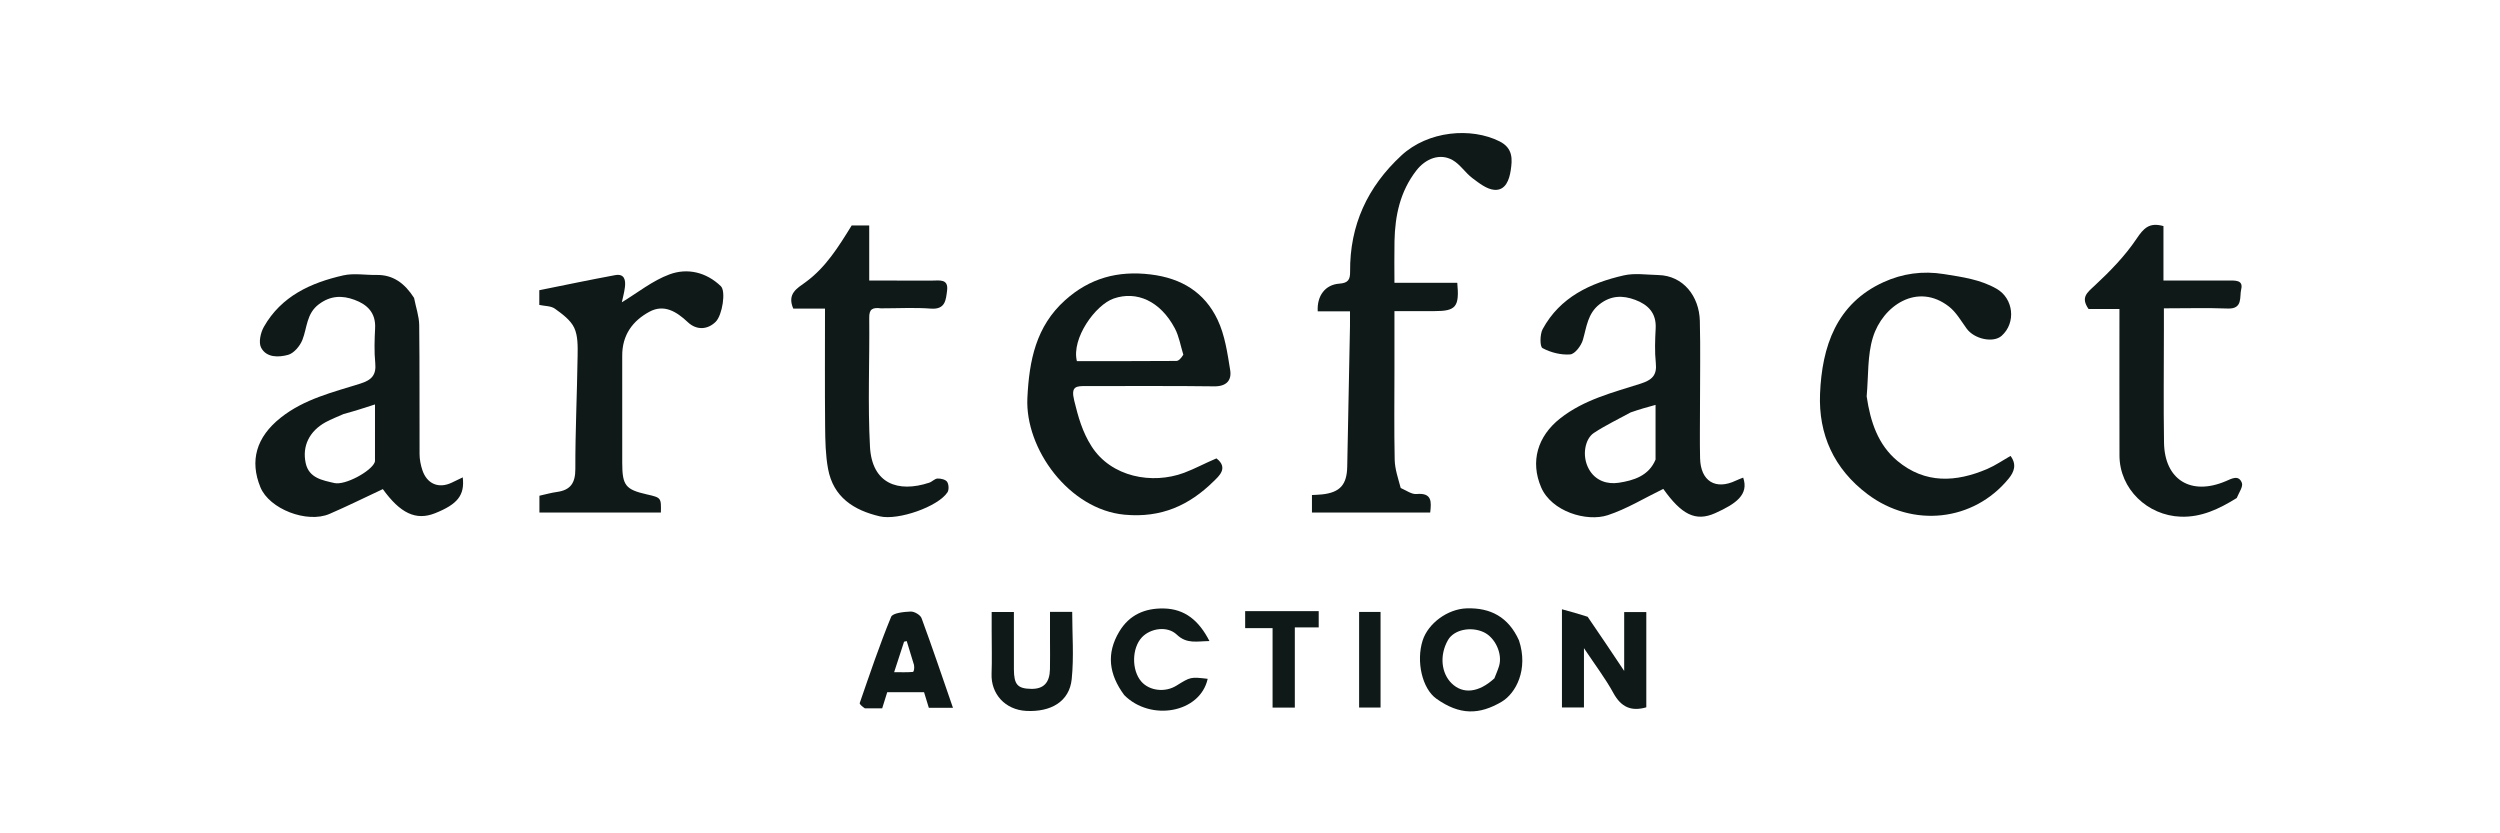<svg version="1.1" id="Layer_1" xmlns="http://www.w3.org/2000/svg" xmlns:xlink="http://www.w3.org/1999/xlink" x="0px" y="0px"
	 width="100%" viewBox="0 0 900 300" enable-background="new 0 0 900 300" xml:space="preserve">
<path fill="#0F1917" opacity="1" stroke="none" 
	d="
M149.063,107.242 
	C149.755,110.768 150.878,113.891 150.915,117.028 
	C151.101,132.518 150.966,148.012 151.043,163.504 
	C151.053,165.402 151.438,167.371 152.032,169.181 
	C153.695,174.252 157.958,176.007 162.662,173.739 
	C163.943,173.121 165.225,172.507 166.591,171.851 
	C167.341,178.257 164.751,181.521 156.612,184.765 
	C149.691,187.523 144.067,184.726 137.82,176.08 
	C131.269,179.141 125.012,182.252 118.605,185.014 
	C110.557,188.484 96.96,183.267 93.745,175.4 
	C89.871,165.918 92.175,157.405 101.084,150.344 
	C109.543,143.639 119.775,141.226 129.682,138.112 
	C133.805,136.816 135.523,135.027 135.088,130.637 
	C134.679,126.513 134.834,122.308 135.041,118.154 
	C135.316,112.648 132.29,109.656 127.624,107.936 
	C123.148,106.286 118.986,106.397 114.802,109.521 
	C110.278,112.9 110.605,117.988 108.852,122.388 
	C107.977,124.581 105.797,127.175 103.702,127.75 
	C100.342,128.674 95.881,128.829 93.984,125.118 
	C93.031,123.251 93.813,119.752 94.997,117.663 
	C101.258,106.619 111.886,101.787 123.59,99.135 
	C127.384,98.275 131.537,99.053 135.523,98.982 
	C141.632,98.873 145.749,102.092 149.063,107.242 
M123.726,149.034 
	C121.55,150.013 119.297,150.854 117.211,151.999 
	C111.402,155.189 108.72,160.578 110.047,166.71 
	C111.221,172.135 116.103,172.889 120.342,173.89 
	C124.235,174.809 133.598,169.676 134.883,166.449 
	C135.058,166.01 134.994,165.466 134.994,164.971 
	C135.001,158.701 134.999,152.432 134.999,145.595 
	C131.174,146.84 127.856,147.92 123.726,149.034 
z"/>
<path fill="#0F1917" opacity="1" stroke="none" 
	d="
M612,146 
	C612,152.662 611.883,158.827 612.029,164.986 
	C612.224,173.233 617.607,176.516 624.921,173.016 
	C625.768,172.61 626.662,172.302 627.545,171.945 
	C629.653,178.061 624.969,181.366 617.492,184.725 
	C610.35,187.933 605.341,185.194 598.781,176.004 
	C592.023,179.281 585.695,183.189 578.826,185.456 
	C571.198,187.972 558.544,184.161 554.803,175.413 
	C550.858,166.186 553.479,157.082 561.644,150.641 
	C570.274,143.834 580.601,141.331 590.641,138.109 
	C594.691,136.809 596.568,135.14 596.093,130.678 
	C595.654,126.561 595.829,122.352 596.042,118.199 
	C596.325,112.702 593.331,109.685 588.668,107.945 
	C584.194,106.276 579.975,106.309 575.856,109.516 
	C571.513,112.898 571.198,117.721 569.838,122.366 
	C569.223,124.47 566.97,127.458 565.268,127.59 
	C561.963,127.848 558.239,126.9 555.299,125.317 
	C554.317,124.788 554.348,120.339 555.365,118.47 
	C561.618,106.977 572.495,101.902 584.539,99.143 
	C588.486,98.238 592.816,98.92 596.967,99.014 
	C606.05,99.221 611.723,106.749 611.942,115.522 
	C612.191,125.509 612,135.507 612,146 
M587.019,148.476 
	C582.578,150.917 577.967,153.099 573.754,155.885 
	C570.622,157.956 569.341,164.079 571.994,168.873 
	C574.347,173.125 578.657,174.429 582.761,173.791 
	C588.073,172.964 593.553,171.35 595.987,165.471 
	C596.046,165.328 595.998,165.142 595.998,164.976 
	C595.999,158.705 595.998,152.433 595.998,145.759 
	C592.918,146.605 590.316,147.32 587.019,148.476 
z"/>
<path fill="#0F1917" opacity="1" stroke="none" 
	d="
M437.926,165.021 
	C442.387,168.454 438.693,171.504 436.972,173.205 
	C428.158,181.914 418.07,186.53 404.822,185.289 
	C384.907,183.423 368.981,161.623 369.858,143.275 
	C370.5,129.825 372.93,117.492 383.45,108.063 
	C392.258,100.168 402.325,97.358 414.227,98.8 
	C425.418,100.155 433.673,105.297 438.336,115.117 
	C440.958,120.639 441.873,127.085 442.864,133.227 
	C443.456,136.896 441.56,139.146 437.095,139.083 
	C421.77,138.866 406.44,139.028 391.112,138.979 
	C387.43,138.968 385.44,138.993 386.711,144.189 
	C388.143,150.045 389.627,155.448 392.95,160.663 
	C400.035,171.786 414.818,174.484 426.263,170.212 
	C430.129,168.769 433.782,166.757 437.926,165.021 
M426,127.695 
	C425.008,124.516 424.476,121.093 422.941,118.203 
	C417.714,108.361 409.204,104.612 400.941,107.465 
	C394.385,109.728 385.673,121.774 387.674,130 
	C399.574,130 411.518,130.028 423.461,129.939 
	C424.309,129.933 425.149,129.066 426,127.695 
z"/>
<path fill="#0F1917" opacity="1" stroke="none" 
	d="
M504.255,175.675 
	C506.371,176.627 508.238,178.007 509.962,177.847 
	C515.656,177.318 515.283,180.773 514.876,184.5 
	C500.794,184.5 486.702,184.5 472.302,184.5 
	C472.302,182.74 472.302,180.674 472.302,178.207 
	C473.401,178.143 474.659,178.124 475.905,177.99 
	C482.376,177.298 484.875,174.532 485.002,168.01 
	C485.33,151.109 485.669,134.209 485.996,117.309 
	C486.027,115.683 486,114.056 486,112.076 
	C481.889,112.076 478.119,112.076 474.381,112.076 
	C474.064,106.505 477.047,102.472 482.181,102.11 
	C485.349,101.887 486.064,100.641 486.038,97.807 
	C485.887,81.102 492.272,67.289 504.499,55.969 
	C514.158,47.026 529.655,45.79 539.819,50.88 
	C544.763,53.356 544.457,57.425 543.851,61.381 
	C543.36,64.584 542.061,68.69 537.921,68.337 
	C535.191,68.103 532.458,65.915 530.077,64.133 
	C527.521,62.221 525.688,59.216 522.981,57.661 
	C518.411,55.036 513.226,57.07 509.881,61.385 
	C504.042,68.918 502.215,77.583 502.018,86.782 
	C501.915,91.609 502,96.439 502,101.819 
	C509.584,101.819 517.136,101.819 524.62,101.819 
	C525.431,110.484 524.133,112 516.429,112 
	C511.794,112 507.16,112 502,112 
	C502,119.193 502.001,126.126 502,133.058 
	C502,143.881 501.852,154.709 502.089,165.527 
	C502.161,168.829 503.294,172.108 504.255,175.675 
z"/>
<path fill="#0F1917" opacity="1" stroke="none" 
	d="
M672,142.69 
	C673.348,151.892 676.091,160.115 683.075,165.935 
	C693.056,174.252 704.185,173.631 715.447,168.805 
	C718.339,167.566 720.973,165.728 723.791,164.128 
	C726.103,167.232 725.077,169.902 723.129,172.284 
	C710.474,187.759 688.556,190.121 672.327,177.916 
	C660.175,168.776 654.618,156.338 655.214,141.774 
	C655.909,124.8 661.047,109.292 678.152,101.539 
	C684.852,98.503 692.076,97.414 699.89,98.679 
	C706.502,99.75 712.908,100.599 718.785,103.966 
	C724.885,107.462 725.851,116.171 720.606,120.876 
	C717.609,123.564 710.763,122.101 708.003,118.306 
	C706.005,115.56 704.241,112.41 701.641,110.376 
	C690.337,101.535 677.784,110.018 674.254,121.431 
	C672.231,127.969 672.669,135.268 672,142.69 
z"/>
<path fill="#0F1917" opacity="1" stroke="none" 
	d="
M224,128.247 
	C224,141.375 223.984,154.033 224.006,166.691 
	C224.019,174.75 225.203,176.235 232.803,177.967 
	C238.034,179.159 238.034,179.159 237.919,184.5 
	C223.402,184.5 208.877,184.5 194.192,184.5 
	C194.192,182.495 194.192,180.412 194.192,178.465 
	C196.417,177.974 198.413,177.391 200.449,177.114 
	C205.381,176.445 207.138,173.906 207.125,168.795 
	C207.091,155.224 207.752,141.653 207.94,128.08 
	C207.987,124.687 208.086,120.913 206.714,117.994 
	C205.404,115.206 202.404,113.033 199.762,111.125 
	C198.345,110.102 196.117,110.203 194.148,109.774 
	C194.148,107.986 194.148,106.346 194.148,104.476 
	C203.163,102.668 212.274,100.75 221.426,99.053 
	C224.836,98.421 225.296,100.857 224.964,103.441 
	C224.704,105.461 224.151,107.442 223.859,108.822 
	C229.526,105.405 234.902,101.027 241.055,98.767 
	C247.475,96.408 254.226,97.956 259.5,103.021 
	C261.395,104.841 260.039,113.452 257.664,115.825 
	C254.781,118.704 250.779,118.972 247.618,115.989 
	C243.58,112.18 239.062,109.374 233.789,112.229 
	C227.895,115.419 223.904,120.483 224,128.247 
z"/>
<path fill="#0F1917" opacity="1" stroke="none" 
	d="
M805.217,179.291 
	C798.831,183.254 792.497,186.263 785.079,186.008 
	C773.124,185.597 763.049,176.072 763.013,164.006 
	C762.962,146.546 763,129.087 763,111.234 
	C759.104,111.234 755.351,111.234 751.877,111.234 
	C748.984,107.066 751.318,105.399 754.072,102.835 
	C759.579,97.705 764.973,92.192 769.142,85.983 
	C771.705,82.165 773.728,79.953 778.845,81.391 
	C778.845,87.555 778.845,94.085 778.845,101 
	C786.996,101 794.607,100.998 802.217,101.001 
	C804.532,101.002 807.698,100.677 806.82,104.186 
	C806.178,106.749 807.545,111.28 802.027,111.07 
	C794.565,110.787 787.085,111 779,111 
	C779,113.752 779,116.348 779,118.944 
	C779,132.424 778.832,145.908 779.048,159.385 
	C779.259,172.615 788.633,178.615 801.299,173.212 
	C803.428,172.304 805.913,170.835 807.073,173.828 
	C807.586,175.152 806.07,177.262 805.217,179.291 
z"/>
<path fill="#0F1917" opacity="1" stroke="none" 
	d="
M317.138,111 
	C314.042,110.607 312.891,111.304 312.924,114.363 
	C313.089,129.859 312.361,145.393 313.194,160.846 
	C313.91,174.107 323.258,177.482 334.518,173.771 
	C335.576,173.422 336.499,172.314 337.514,172.272 
	C338.69,172.223 340.396,172.625 340.958,173.452 
	C341.575,174.36 341.68,176.321 341.09,177.226 
	C337.715,182.407 323.326,187.422 316.751,185.89 
	C307.328,183.694 299.98,178.965 298.099,168.781 
	C297.183,163.822 297.094,158.67 297.046,153.601 
	C296.913,139.617 297,125.631 297,111.108 
	C292.973,111.108 289.077,111.108 285.582,111.108 
	C283.237,105.732 287.01,103.758 289.929,101.639 
	C297.233,96.337 301.812,88.928 306.601,81.176 
	C308.33,81.176 310.432,81.176 312.917,81.176 
	C312.917,87.652 312.917,94.08 312.917,101 
	C320.73,101 328.172,100.983 335.614,101.009 
	C338.185,101.018 341.517,100.267 340.947,104.637 
	C340.514,107.959 340.351,111.5 335.114,111.101 
	C329.315,110.659 323.456,111 317.138,111 
z"/>
<path fill="#0F1917" opacity="1" stroke="none" 
	d="
M571.551,222.036 
	C575.951,228.429 580.042,234.556 584.707,241.542 
	C584.707,233.965 584.707,227.321 584.707,220.34 
	C587.522,220.34 589.929,220.34 592.671,220.34 
	C592.671,231.607 592.671,243.133 592.671,254.632 
	C587.212,256.218 583.584,254.538 580.824,249.496 
	C577.923,244.196 574.212,239.339 570.224,233.338 
	C570.224,241.069 570.224,247.73 570.224,254.692 
	C567.422,254.692 565.019,254.692 562.302,254.692 
	C562.302,243.458 562.302,232.059 562.302,219.339 
	C565.379,220.176 568.311,220.973 571.551,222.036 
z"/>
<path fill="#0F1917" opacity="1" stroke="none" 
	d="
M546.842,230.562 
	C550.276,241.008 545.731,249.632 540.521,252.676 
	C532.593,257.31 525.58,257.56 517.108,251.543 
	C511.945,247.876 509.776,238.042 512.143,230.601 
	C514.12,224.389 521.161,219.218 528.027,219.007 
	C536.621,218.744 543.054,222.145 546.842,230.562 
M537.978,244.211 
	C538.544,242.736 539.202,241.289 539.659,239.781 
	C540.992,235.383 538.267,229.479 534.094,227.566 
	C529.493,225.458 523.417,226.657 521.259,230.447 
	C518.136,235.93 518.875,242.365 522.575,245.99 
	C526.628,249.962 532.293,249.419 537.978,244.211 
z"/>
<path fill="#0F1917" opacity="1" stroke="none" 
	d="
M311.35,254.999 
	C310.415,254.35 309.36,253.508 309.507,253.082 
	C313.109,242.684 316.618,232.239 320.801,222.073 
	C321.384,220.657 325.386,220.266 327.839,220.158 
	C329.15,220.1 331.327,221.366 331.758,222.534 
	C335.67,233.15 339.283,243.876 343.069,254.816 
	C340.029,254.816 337.255,254.816 334.381,254.816 
	C333.82,252.985 333.267,251.178 332.655,249.18 
	C328.311,249.18 323.868,249.18 319.406,249.18 
	C318.818,251.063 318.255,252.864 317.588,255 
	C315.727,255 313.758,255 311.35,254.999 
M329.046,239.393 
	C328.172,236.526 327.297,233.66 326.422,230.793 
	C326.104,230.864 325.785,230.934 325.466,231.005 
	C324.314,234.542 323.163,238.079 321.891,241.986 
	C324.388,241.986 326.514,242.077 328.617,241.899 
	C328.985,241.868 329.257,240.702 329.046,239.393 
z"/>
<path fill="#0F1917" opacity="1" stroke="none" 
	d="
M357,227.073 
	C357,224.598 357,222.614 357,220.316 
	C359.567,220.316 361.975,220.316 365,220.316 
	C365,227.057 364.983,233.991 365.005,240.924 
	C365.022,246.466 366.329,247.919 371.254,247.993 
	C375.669,248.06 377.867,245.823 377.984,240.967 
	C378.068,237.47 378,233.97 378,230.472 
	C378,227.163 378,223.855 378,220.275 
	C380.642,220.275 383.048,220.275 385.993,220.275 
	C385.993,228.317 386.642,236.49 385.812,244.511 
	C384.972,252.614 378.262,256.384 369.459,255.926 
	C361.807,255.528 356.701,249.765 356.965,242.556 
	C357.148,237.565 357,232.562 357,227.073 
z"/>
<path fill="#0F1917" opacity="1" stroke="none" 
	d="
M404.713,250.22 
	C399.201,242.751 398.2,235.288 402.93,227.386 
	C406.565,221.314 412.163,218.935 418.886,219.048 
	C426.652,219.177 431.681,223.518 435.402,230.784 
	C430.952,230.819 427.276,231.936 423.647,228.468 
	C420.258,225.23 414.21,226.159 411.129,229.389 
	C407.42,233.277 407.308,241.292 410.905,245.389 
	C413.831,248.721 419.442,249.366 423.509,246.838 
	C428.62,243.66 428.62,243.66 434.767,244.375 
	C432.035,256.725 414.171,259.785 404.713,250.22 
z"/>
<path fill="#0F1917" opacity="1" stroke="none" 
	d="
M456.058,220 
	C462.523,220 468.498,220 474.735,220 
	C474.735,221.995 474.735,223.731 474.735,225.854 
	C472.038,225.854 469.285,225.854 466.135,225.854 
	C466.135,235.638 466.135,245.055 466.135,254.732 
	C463.343,254.732 460.939,254.732 458.127,254.732 
	C458.127,245.357 458.127,235.939 458.127,226.127 
	C454.673,226.127 451.585,226.127 448.257,226.127 
	C448.257,224.001 448.257,222.26 448.257,220 
	C450.669,220 453.119,220 456.058,220 
z"/>
<path fill="#0F1917" opacity="1" stroke="none" 
	d="
M497,238.998 
	C497,244.474 497,249.45 497,254.712 
	C494.382,254.712 491.979,254.712 489.281,254.712 
	C489.281,243.398 489.281,231.988 489.281,220.287 
	C491.619,220.287 494.025,220.287 497,220.287 
	C497,226.288 497,232.393 497,238.998 
z"/>
<path fill="#000000" opacity="0" stroke="none" 
	d="
M124.132,149.016 
	C127.856,147.92 131.174,146.84 134.999,145.595 
	C134.999,152.432 135.001,158.701 134.994,164.971 
	C134.994,165.466 135.058,166.01 134.883,166.449 
	C133.598,169.676 124.235,174.809 120.342,173.89 
	C116.103,172.889 111.221,172.135 110.047,166.71 
	C108.72,160.578 111.402,155.189 117.211,151.999 
	C119.297,150.854 121.55,150.013 124.132,149.016 
z"/>
<path fill="#000000" opacity="0" stroke="none" 
	d="
M587.367,148.255 
	C590.316,147.32 592.918,146.605 595.998,145.759 
	C595.998,152.433 595.999,158.705 595.998,164.976 
	C595.998,165.142 596.046,165.328 595.987,165.471 
	C593.553,171.35 588.073,172.964 582.761,173.791 
	C578.657,174.429 574.347,173.125 571.994,168.873 
	C569.341,164.079 570.622,157.956 573.754,155.885 
	C577.967,153.099 582.578,150.917 587.367,148.255 
z"/>
<path fill="#000000" opacity="0" stroke="none" 
	d="
M425.996,128.147 
	C425.149,129.066 424.309,129.933 423.461,129.939 
	C411.518,130.028 399.574,130 387.674,130 
	C385.673,121.774 394.385,109.728 400.941,107.465 
	C409.204,104.612 417.714,108.361 422.941,118.203 
	C424.476,121.093 425.008,124.516 425.996,128.147 
z"/>
<path fill="#000000" opacity="0" stroke="none" 
	d="
M537.794,244.561 
	C532.293,249.419 526.628,249.962 522.575,245.99 
	C518.875,242.365 518.136,235.93 521.259,230.447 
	C523.417,226.657 529.493,225.458 534.094,227.566 
	C538.267,229.479 540.992,235.383 539.659,239.781 
	C539.202,241.289 538.544,242.736 537.794,244.561 
z"/>
<path fill="#000000" opacity="0" stroke="none" 
	d="
M329.31,239.727 
	C329.257,240.702 328.985,241.868 328.617,241.899 
	C326.514,242.077 324.388,241.986 321.891,241.986 
	C323.163,238.079 324.314,234.542 325.466,231.005 
	C325.785,230.934 326.104,230.864 326.422,230.793 
	C327.297,233.66 328.172,236.526 329.31,239.727 
z"/>
</svg>
